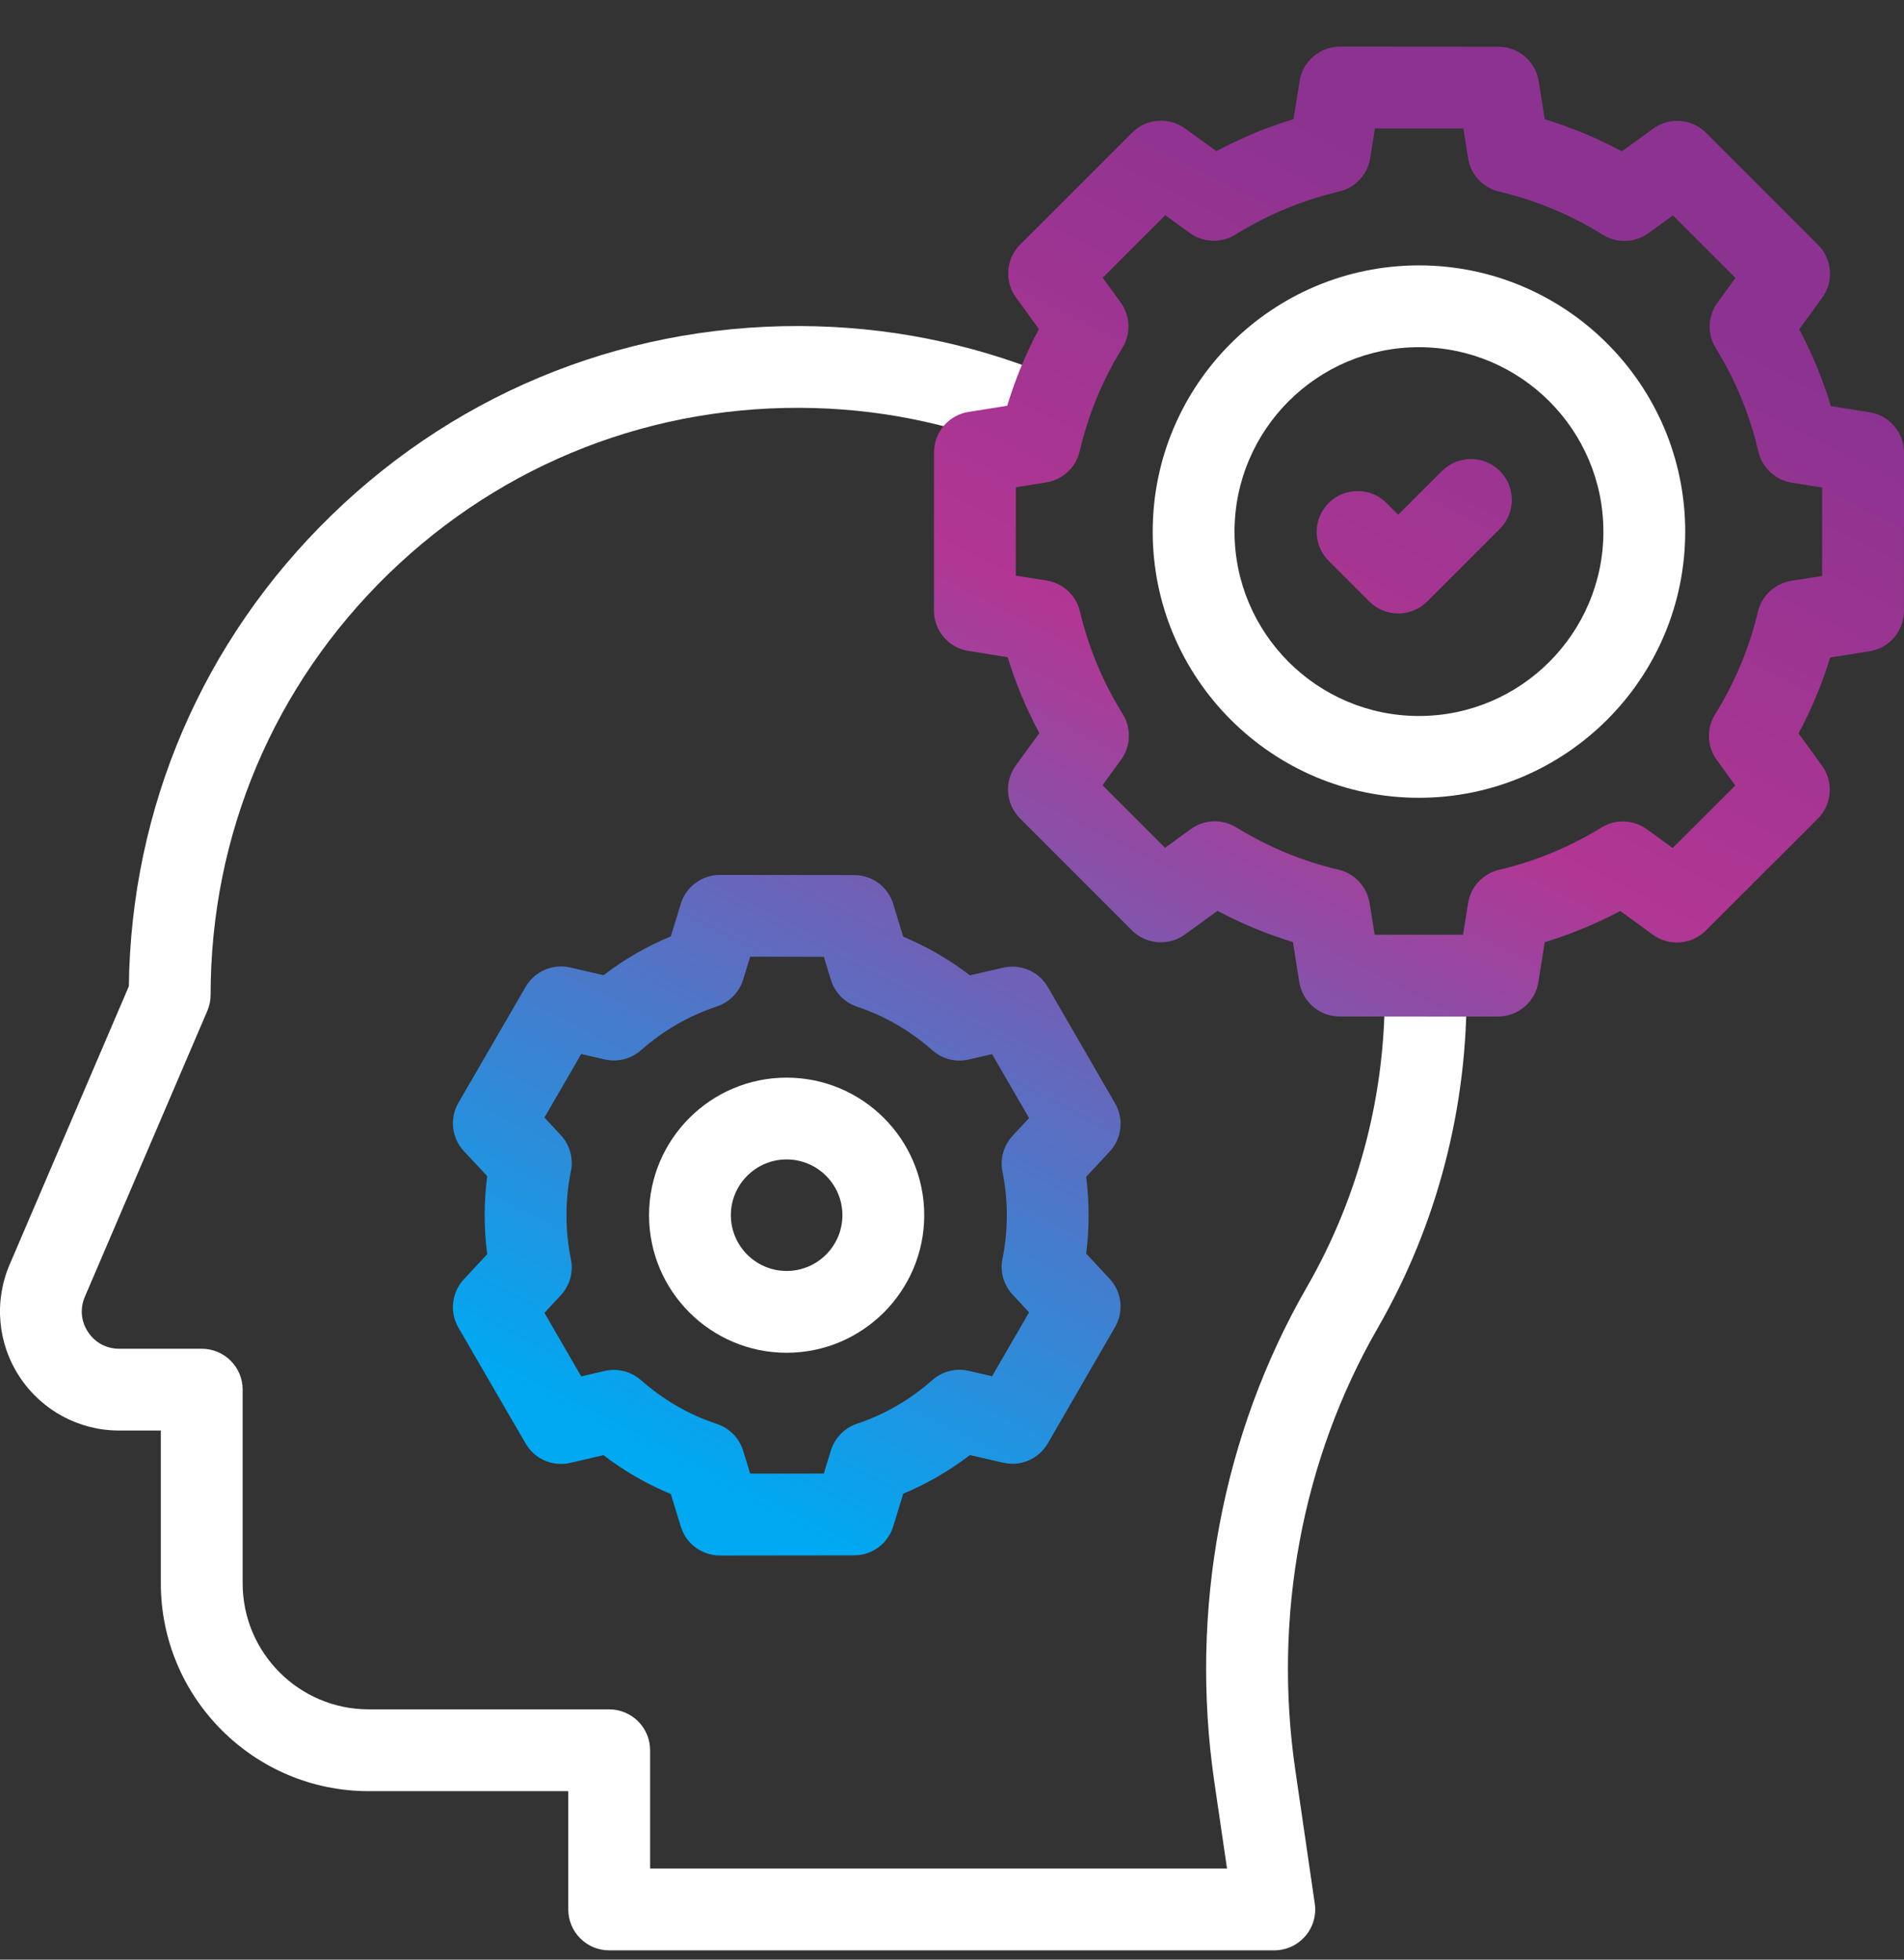 <svg width="34" height="35" viewBox="0 0 34 35" fill="none" xmlns="http://www.w3.org/2000/svg">
<rect x="0" y="0" width="34" height="35" fill="#333333" stroke="none"/>
<path d="M11.59 21.704C11.59 23.059 12.692 24.161 14.047 24.161C15.402 24.161 16.504 23.059 16.504 21.704C16.504 20.349 15.402 19.247 14.047 19.247C12.692 19.247 11.59 20.349 11.59 21.704ZM15.043 21.704C15.043 22.253 14.596 22.7 14.047 22.7C13.498 22.7 13.051 22.253 13.051 21.704C13.051 21.155 13.498 20.708 14.047 20.708C14.596 20.708 15.043 21.155 15.043 21.704Z" fill="white"/>
<path d="M24.727 17.64C24.749 19.52 24.269 21.37 23.337 22.988C21.823 25.619 21.236 28.758 21.685 31.829L21.911 33.373H11.609V31.26C11.609 30.857 11.282 30.53 10.878 30.53H6.583C5.343 30.53 4.333 29.52 4.333 28.279V24.819C4.333 24.416 4.006 24.089 3.603 24.089H2.127C1.899 24.089 1.697 23.98 1.572 23.79C1.446 23.6 1.426 23.371 1.515 23.161L3.702 18.055C3.741 17.964 3.761 17.866 3.761 17.767C3.761 14.912 4.888 12.243 6.935 10.252C8.982 8.262 11.684 7.209 14.542 7.288C15.875 7.325 17.17 7.612 18.392 8.142L18.973 6.802C17.58 6.198 16.102 5.87 14.582 5.828C11.326 5.737 8.248 6.937 5.917 9.205C3.621 11.438 2.34 14.42 2.301 17.615L0.172 22.586C-0.11 23.245 -0.043 23.996 0.352 24.594C0.747 25.192 1.41 25.55 2.127 25.55H2.872V28.279C2.872 30.326 4.537 31.991 6.584 31.991H10.148V34.103C10.148 34.507 10.475 34.834 10.878 34.834H22.756C22.968 34.834 23.169 34.742 23.308 34.581C23.447 34.421 23.509 34.208 23.478 33.998L23.131 31.618C22.729 28.87 23.252 26.064 24.604 23.716C25.665 21.872 26.213 19.765 26.188 17.624L24.727 17.64Z" fill="white"/>
<path d="M25.338 4.74C22.717 4.74 20.584 6.873 20.584 9.495C20.584 12.116 22.717 14.249 25.338 14.249C27.96 14.249 30.093 12.116 30.093 9.495C30.093 6.873 27.96 4.74 25.338 4.74ZM25.338 12.788C23.522 12.788 22.045 11.31 22.045 9.495C22.045 7.679 23.522 6.201 25.338 6.201C27.154 6.201 28.632 7.679 28.632 9.495C28.632 11.31 27.154 12.788 25.338 12.788Z" fill="white"/>
<path d="M19.912 19.706L18.711 17.629C18.551 17.351 18.227 17.211 17.915 17.283L17.32 17.42C16.954 17.139 16.555 16.908 16.129 16.73L15.95 16.145C15.857 15.839 15.574 15.629 15.253 15.629L12.857 15.626C12.856 15.626 12.856 15.626 12.856 15.626C12.535 15.626 12.251 15.835 12.157 16.142L11.979 16.724C11.549 16.902 11.147 17.134 10.777 17.418L10.182 17.28C9.87 17.208 9.546 17.348 9.386 17.626L8.186 19.696C8.025 19.974 8.065 20.325 8.284 20.56L8.7 21.006C8.67 21.237 8.655 21.471 8.655 21.704C8.655 21.937 8.67 22.17 8.7 22.401L8.284 22.848C8.065 23.083 8.025 23.434 8.186 23.712L9.386 25.782C9.546 26.059 9.869 26.2 10.182 26.128L10.777 25.99C11.147 26.274 11.549 26.506 11.979 26.684L12.157 27.265C12.251 27.573 12.535 27.782 12.856 27.782C12.856 27.782 12.856 27.782 12.857 27.782L15.253 27.779C15.574 27.779 15.857 27.569 15.95 27.262L16.129 26.678C16.555 26.5 16.954 26.269 17.32 25.988L17.915 26.125C18.227 26.197 18.551 26.057 18.711 25.779L19.912 23.701C20.073 23.423 20.033 23.073 19.814 22.838L19.396 22.39C19.425 22.162 19.439 21.933 19.439 21.704C19.439 21.475 19.425 21.245 19.396 21.018L19.814 20.57C20.033 20.335 20.073 19.985 19.912 19.706ZM17.901 20.926C17.953 21.181 17.979 21.443 17.979 21.704C17.979 21.965 17.953 22.227 17.901 22.482C17.855 22.713 17.922 22.952 18.083 23.124L18.376 23.439L17.716 24.58L17.298 24.484C17.068 24.431 16.827 24.492 16.65 24.648C16.255 24.998 15.801 25.261 15.302 25.429C15.079 25.504 14.906 25.683 14.837 25.908L14.711 26.319L13.396 26.32L13.271 25.912C13.202 25.686 13.027 25.508 12.803 25.433C12.301 25.266 11.845 25.003 11.446 24.65C11.311 24.531 11.139 24.467 10.962 24.467C10.908 24.467 10.853 24.474 10.798 24.486L10.379 24.583L9.722 23.448L10.013 23.135C10.174 22.962 10.242 22.723 10.195 22.492C10.142 22.234 10.116 21.969 10.116 21.704C10.116 21.439 10.142 21.174 10.195 20.916C10.242 20.685 10.174 20.445 10.013 20.273L9.722 19.96L10.379 18.825L10.798 18.922C11.028 18.975 11.269 18.914 11.446 18.758C11.845 18.405 12.301 18.142 12.803 17.975C13.027 17.9 13.202 17.721 13.271 17.495L13.396 17.087L14.711 17.089L14.837 17.5C14.906 17.725 15.079 17.904 15.302 17.979C15.801 18.147 16.255 18.409 16.65 18.759C16.827 18.916 17.068 18.977 17.298 18.924L17.716 18.828L18.376 19.969L18.083 20.284C17.923 20.456 17.855 20.695 17.901 20.926Z" fill="url(#paint0_linear_3406_1677)"/>
<path d="M33.385 7.363L32.694 7.253C32.551 6.779 32.362 6.32 32.129 5.882L32.539 5.318C32.75 5.028 32.718 4.627 32.465 4.373L30.466 2.373C30.212 2.119 29.811 2.087 29.521 2.298L28.962 2.703C28.522 2.467 28.061 2.276 27.585 2.13L27.477 1.451C27.421 1.096 27.115 0.835 26.756 0.835L23.929 0.833C23.929 0.833 23.929 0.833 23.929 0.833C23.57 0.833 23.264 1.094 23.207 1.449L23.099 2.128C22.622 2.273 22.161 2.465 21.721 2.7L21.163 2.295C20.872 2.084 20.471 2.115 20.217 2.369L18.218 4.367C17.963 4.621 17.932 5.022 18.143 5.313L18.552 5.877C18.319 6.315 18.129 6.773 17.986 7.247L17.295 7.357C16.941 7.413 16.679 7.719 16.679 8.078L16.678 10.905C16.678 11.264 16.939 11.57 17.294 11.626L17.994 11.738C18.138 12.207 18.327 12.66 18.559 13.094L18.14 13.671C17.928 13.961 17.96 14.362 18.214 14.617L20.212 16.616C20.466 16.87 20.867 16.902 21.158 16.691L21.741 16.268C22.172 16.497 22.622 16.684 23.088 16.826L23.201 17.538C23.258 17.893 23.563 18.154 23.922 18.155L26.749 18.156C26.749 18.156 26.749 18.156 26.749 18.156C27.108 18.156 27.415 17.895 27.471 17.54L27.584 16.828C28.05 16.686 28.501 16.5 28.933 16.271L29.515 16.694C29.806 16.905 30.207 16.874 30.461 16.62L32.461 14.622C32.715 14.368 32.746 13.967 32.536 13.676L32.117 13.099C32.349 12.666 32.538 12.212 32.682 11.743L33.383 11.632C33.738 11.576 33.999 11.27 33.999 10.911L34 8.084C34.001 7.725 33.739 7.419 33.385 7.363ZM32.538 10.287L31.988 10.374C31.695 10.421 31.46 10.639 31.391 10.927C31.237 11.575 30.98 12.191 30.627 12.758C30.47 13.011 30.482 13.333 30.656 13.573L30.987 14.029L29.869 15.146L29.409 14.811C29.17 14.637 28.849 14.625 28.597 14.78C28.03 15.129 27.416 15.383 26.77 15.535C26.481 15.603 26.262 15.839 26.216 16.131L26.126 16.694L24.547 16.694L24.457 16.131C24.411 15.838 24.192 15.602 23.904 15.534C23.258 15.382 22.644 15.127 22.077 14.778C21.825 14.622 21.504 14.634 21.265 14.808L20.804 15.142L19.688 14.025L20.019 13.569C20.194 13.329 20.205 13.007 20.049 12.754C19.696 12.186 19.439 11.57 19.285 10.922C19.217 10.634 18.982 10.416 18.69 10.369L18.139 10.281L18.14 8.702L18.683 8.616C18.976 8.569 19.212 8.35 19.28 8.06C19.432 7.408 19.688 6.787 20.042 6.214C20.198 5.962 20.186 5.641 20.012 5.402L19.691 4.96L20.809 3.843L21.246 4.161C21.486 4.335 21.808 4.347 22.061 4.19C22.635 3.834 23.258 3.575 23.913 3.421C24.202 3.354 24.421 3.118 24.468 2.825L24.552 2.294L26.132 2.295L26.216 2.826C26.262 3.119 26.481 3.355 26.77 3.422C27.425 3.577 28.048 3.836 28.622 4.193C28.874 4.35 29.196 4.338 29.436 4.164L29.874 3.847L30.99 4.964L30.669 5.405C30.495 5.645 30.483 5.966 30.639 6.218C30.992 6.791 31.248 7.412 31.399 8.065C31.467 8.354 31.703 8.574 31.996 8.621L32.539 8.707L32.538 10.287Z" fill="url(#paint1_linear_3406_1677)"/>
<path d="M25.75 8.412L24.968 9.193L24.759 8.984C24.474 8.699 24.011 8.699 23.726 8.984C23.44 9.269 23.44 9.732 23.726 10.017L24.452 10.743C24.589 10.88 24.774 10.957 24.968 10.957C25.162 10.957 25.348 10.88 25.485 10.743L26.783 9.445C27.068 9.16 27.068 8.697 26.783 8.412C26.497 8.127 26.035 8.127 25.75 8.412Z" fill="url(#paint2_linear_3406_1677)"/>
<defs>
<linearGradient id="paint0_linear_3406_1677" x1="11.475" y1="25.908" x2="24.708" y2="-0.057" gradientUnits="userSpaceOnUse">
<stop stop-color="#00A9F2"/>
<stop offset="0.577" stop-color="#B23693"/>
<stop offset="0.909" stop-color="#8C3391"/>
</linearGradient>
<linearGradient id="paint1_linear_3406_1677" x1="11.475" y1="25.908" x2="24.708" y2="-0.057" gradientUnits="userSpaceOnUse">
<stop stop-color="#00A9F2"/>
<stop offset="0.577" stop-color="#B23693"/>
<stop offset="0.909" stop-color="#8C3391"/>
</linearGradient>
<linearGradient id="paint2_linear_3406_1677" x1="11.475" y1="25.908" x2="24.708" y2="-0.057" gradientUnits="userSpaceOnUse">
<stop stop-color="#00A9F2"/>
<stop offset="0.577" stop-color="#B23693"/>
<stop offset="0.909" stop-color="#8C3391"/>
</linearGradient>
</defs>
</svg>
